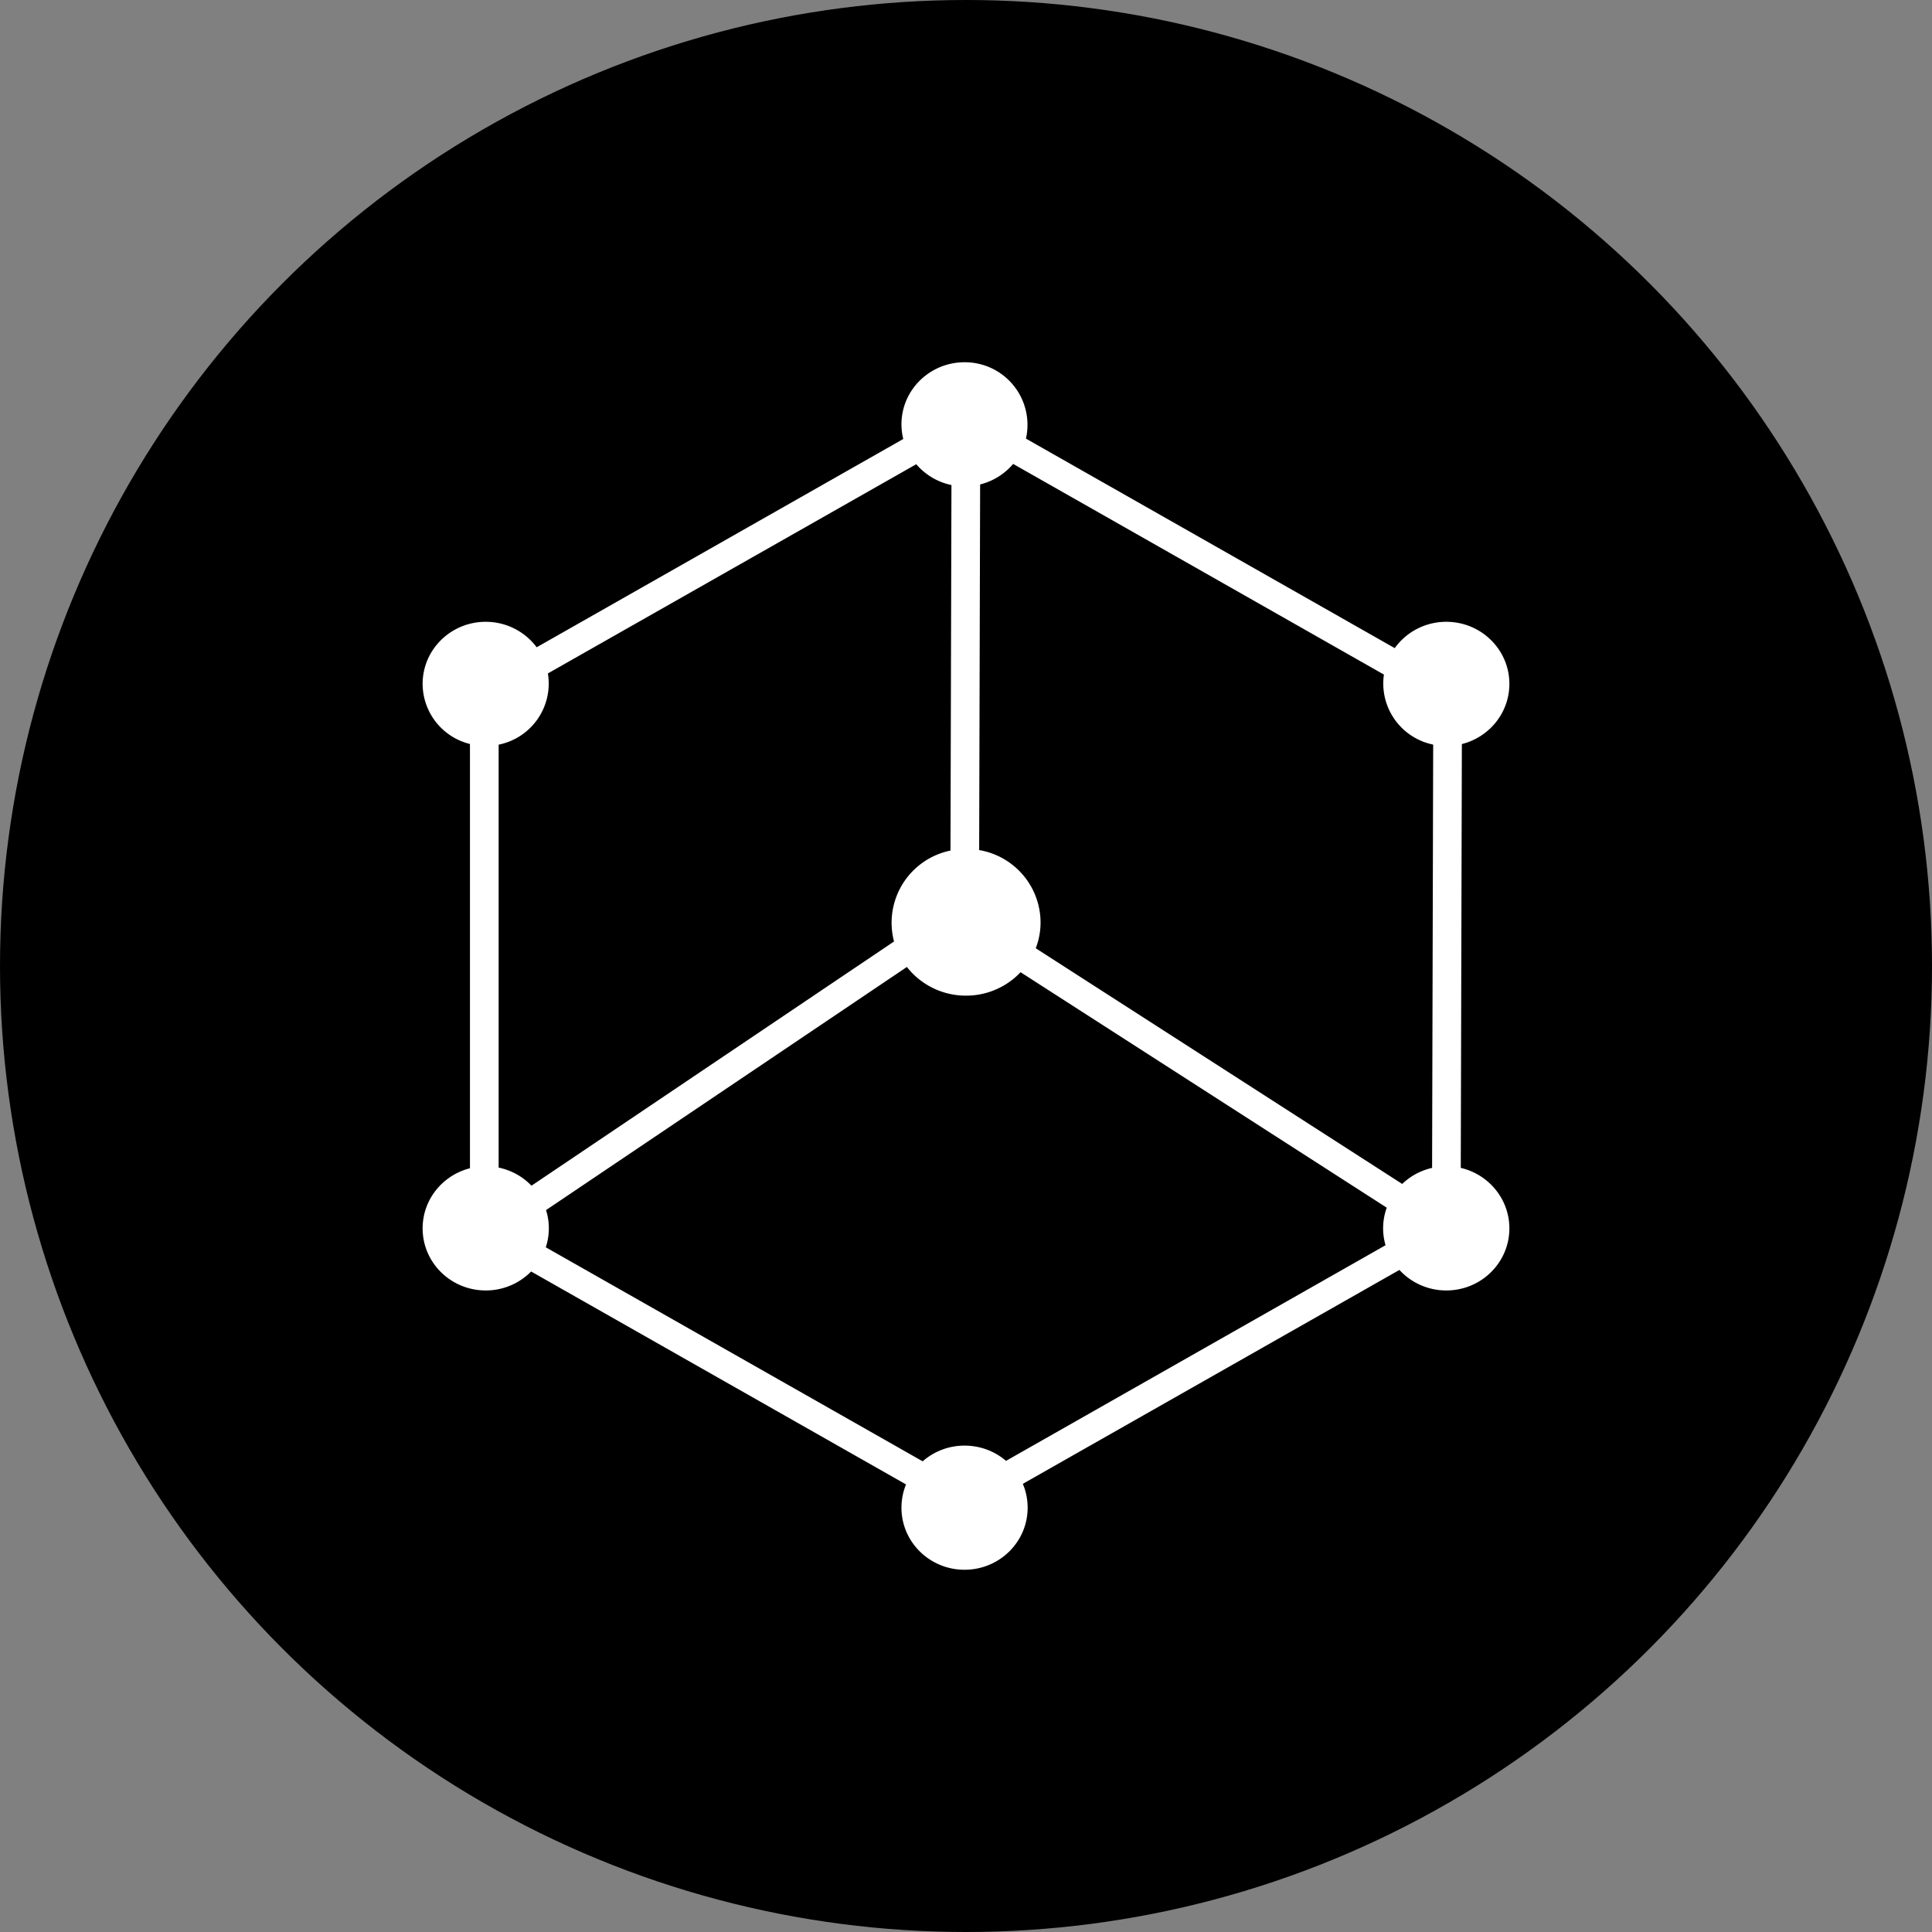 <svg xmlns="http://www.w3.org/2000/svg" width="1em" height="1em" viewBox="0 0 32 32"><rect x="0" y="0" width="32" height="32" fill="#808080" stroke="none"/><g fill="none" fill-rule="evenodd"><circle cx="16" cy="16" r="16" fill="#000"/><path fill="#fff" fill-rule="nonzero" d="M16.941 24.577q.079.184.08.395c0 .568-.468 1.028-1.045 1.028s-1.045-.46-1.045-1.028q.001-.205.076-.385l-6.21-3.527a1.05 1.05 0 0 1-.752.314c-.577 0-1.045-.46-1.045-1.028c0-.48.333-.882.784-.996v-7.027A1.03 1.03 0 0 1 7 11.327c0-.568.468-1.028 1.045-1.028c.346 0 .653.166.844.422l6.072-3.45a1 1 0 0 1-.03-.243C14.931 6.46 15.4 6 15.976 6a1.037 1.037 0 0 1 1.017 1.265l6.108 3.47c.19-.264.501-.436.854-.436c.577 0 1.045.46 1.045 1.028c0 .48-.335.884-.787.997l-.018 7.02c.461.107.805.515.805 1.002c0 .568-.468 1.028-1.045 1.028a1.05 1.05 0 0 1-.776-.34zm-.279-.38l6.287-3.572a1 1 0 0 1 .02-.622l-6.065-3.9a1.24 1.24 0 0 1-.904.388a1.24 1.24 0 0 1-.979-.475l-5.977 4.027a1 1 0 0 1-.004.616l6.242 3.545a1.05 1.05 0 0 1 .694-.26c.263 0 .503.095.686.252zm.119-16.513a1.05 1.05 0 0 1-.547.34l-.016 6.056a1.22 1.22 0 0 1 1.017 1.196c0 .151-.028.297-.08.43l6.07 3.904c.135-.13.305-.223.495-.266l.018-7.011a1.033 1.033 0 0 1-.816-1.16zm-1.605.005l-6.101 3.465a1.033 1.033 0 0 1-.816 1.18v7.005c.212.044.4.15.544.3l6.005-4.045a1.22 1.22 0 0 1 .935-1.506l.016-6.054a1.05 1.05 0 0 1-.583-.345"/></g></svg>